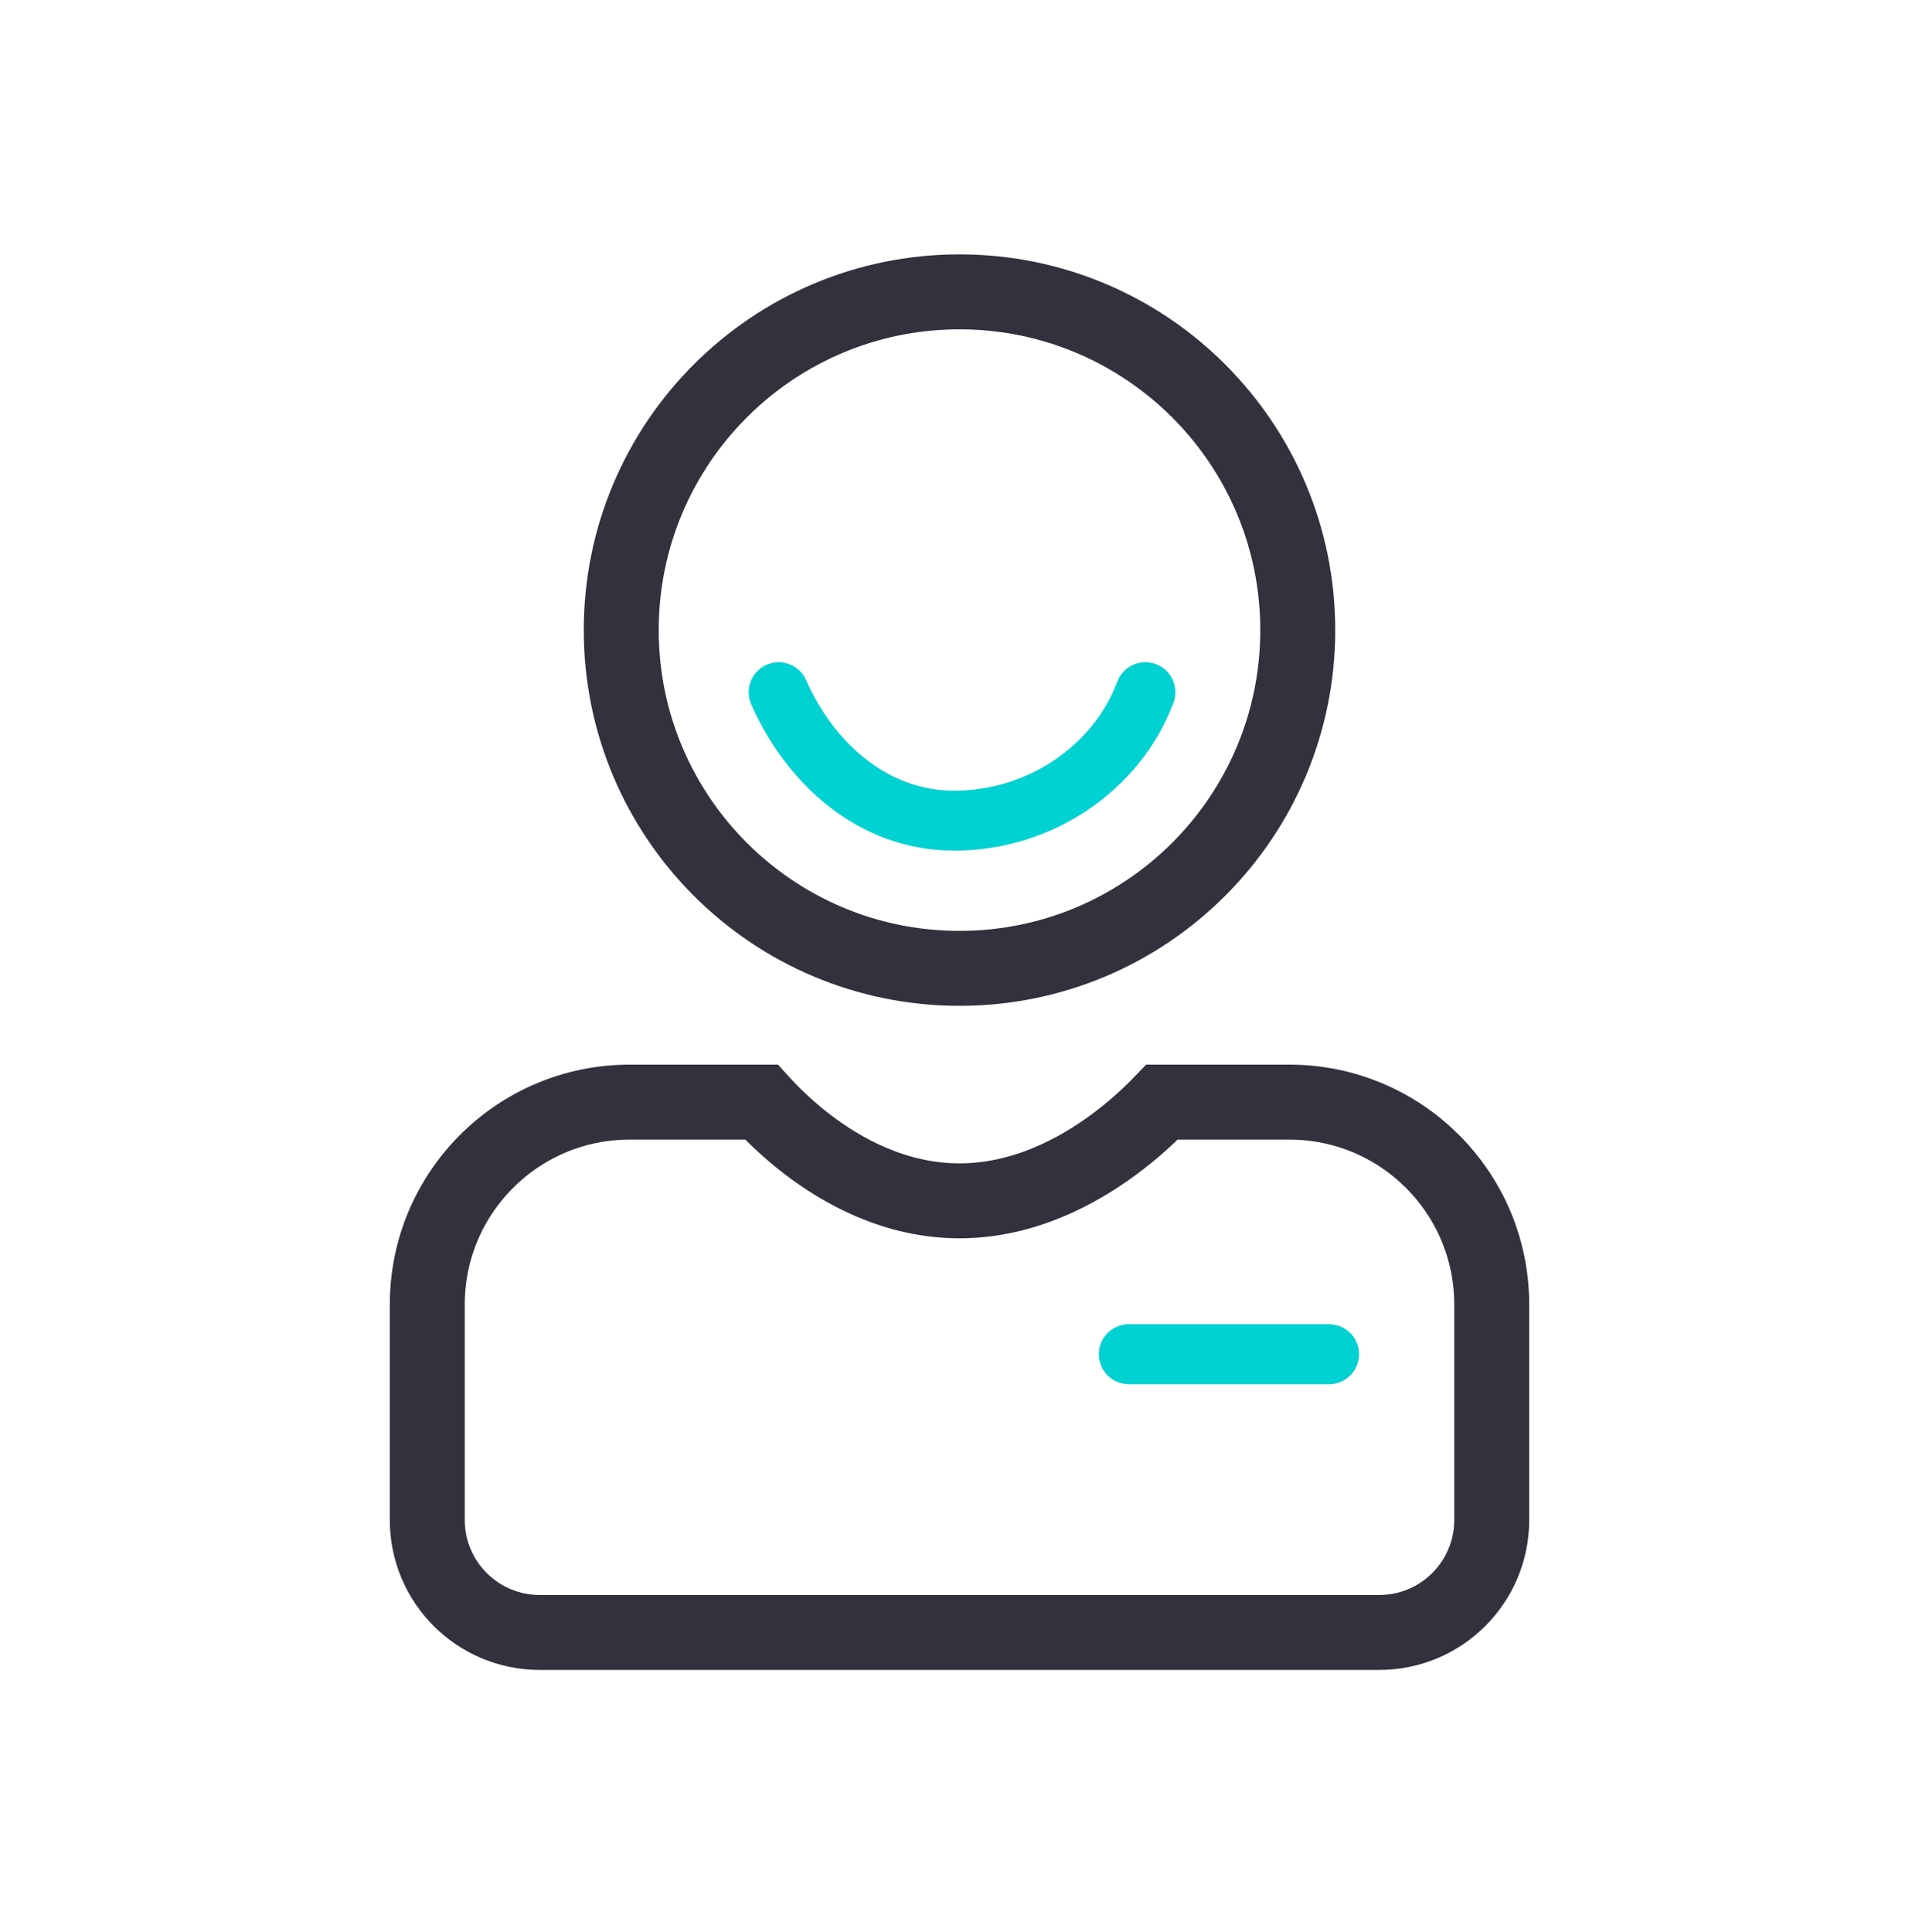 <svg width="144" height="145" viewBox="0 0 144 145" fill="none" xmlns="http://www.w3.org/2000/svg">
<path d="M86.886 83.028C86.998 82.915 87.103 82.806 87.201 82.704H96.75C105.138 82.704 111.938 89.504 111.938 97.892V114.063C111.938 118.723 108.16 122.501 103.5 122.501H40.5C35.84 122.501 32.062 118.723 32.062 114.063V97.892C32.062 89.504 38.862 82.704 47.25 82.704H57.134C57.212 82.79 57.296 82.88 57.383 82.974C58.113 83.751 59.175 84.785 60.519 85.822C63.166 87.864 67.156 90.112 72 90.112C76.829 90.112 80.905 87.876 83.629 85.854C85.016 84.825 86.123 83.799 86.886 83.028Z" stroke="#34303D" stroke-width="5.625"/>
<path d="M72 72.667C86.019 72.667 97.383 61.303 97.383 47.284C97.383 33.266 86.019 21.901 72 21.901C57.981 21.901 46.617 33.266 46.617 47.284C46.617 61.303 57.981 72.667 72 72.667Z" stroke="#34303D" stroke-width="5.625"/>
<path d="M84.709 101.622H99.729" stroke="#00D1D2" stroke-width="4.5" stroke-linecap="round"/>
<path d="M85.949 51.946C83.812 57.636 78.04 61.584 71.604 61.584C65.462 61.584 60.758 57.226 58.43 51.946" stroke="#00D1D2" stroke-width="4.5" stroke-linecap="round"/>
</svg>
